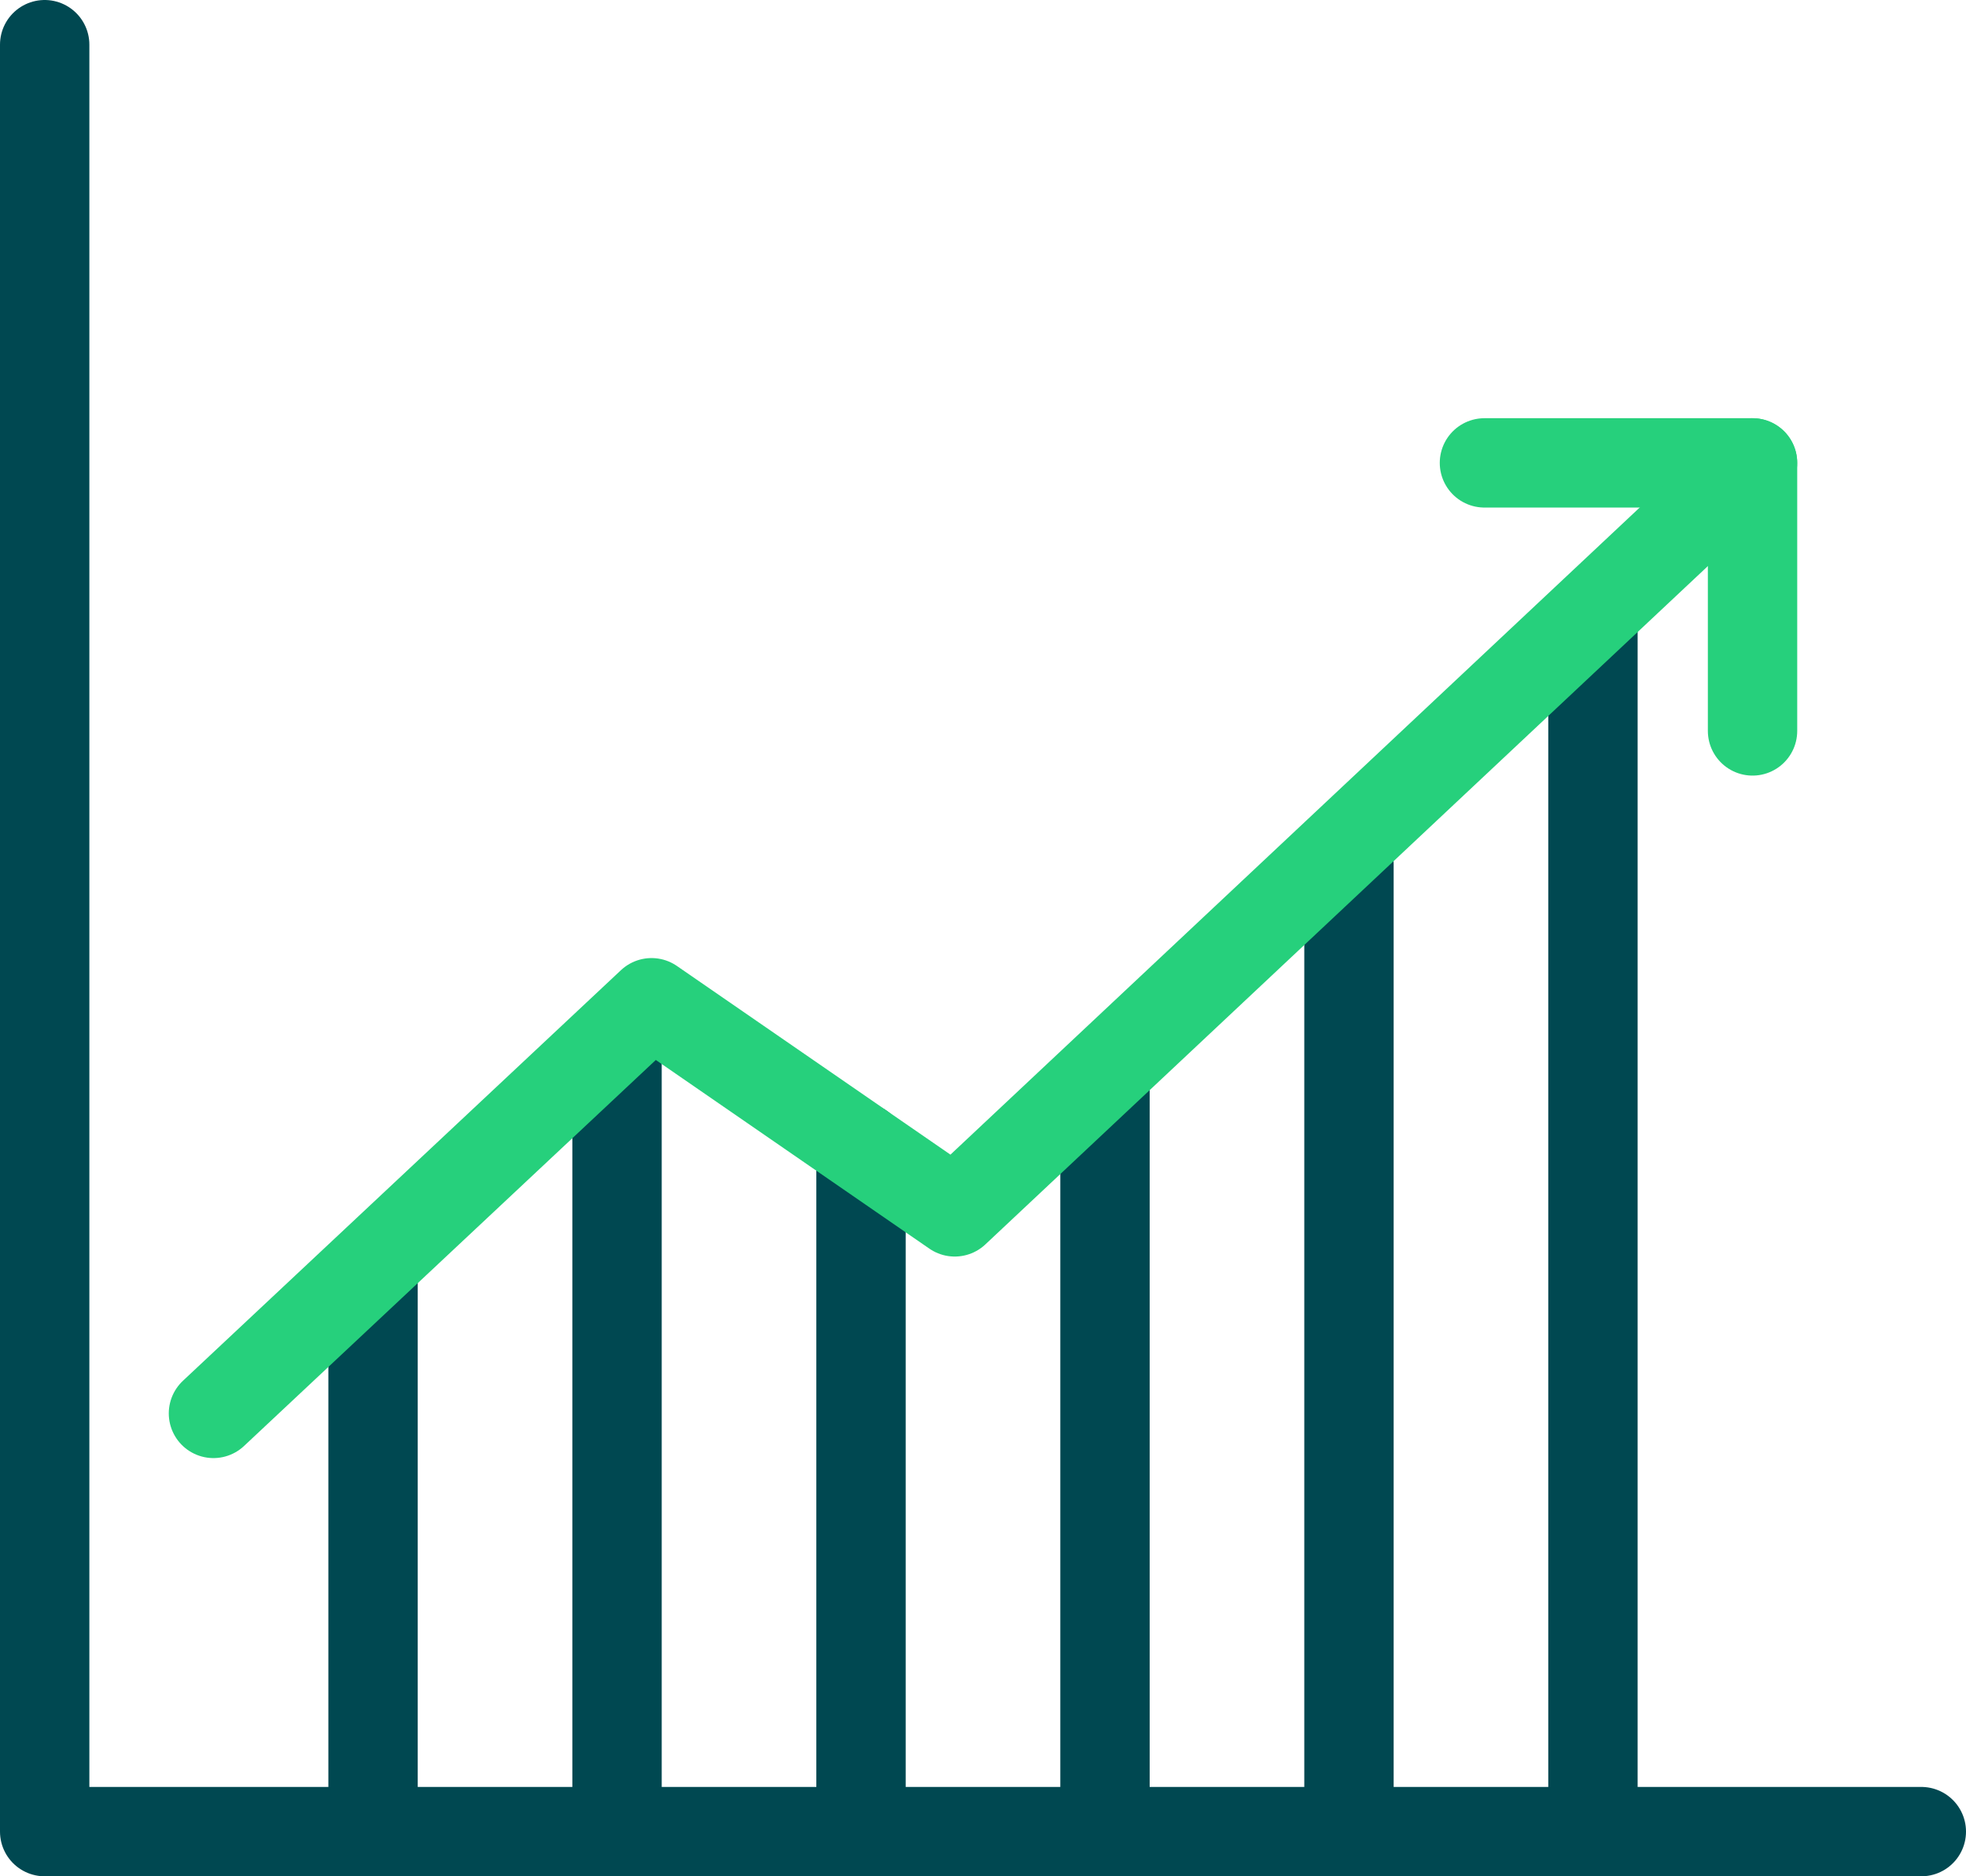 <svg xmlns="http://www.w3.org/2000/svg" xmlns:xlink="http://www.w3.org/1999/xlink" id="Group_12" data-name="Group 12" width="220" height="210" viewBox="0 0 220 210"><defs><clipPath id="clip-path"><rect id="Rectangle_4" data-name="Rectangle 4" width="220" height="210" fill="none"></rect></clipPath></defs><g id="Group_9" data-name="Group 9"><g id="Group_8" data-name="Group 8" clip-path="url(#clip-path)"><line id="Line_6" data-name="Line 6" y2="62.349" transform="translate(41.745 142.651)" fill="none" stroke="#004851" stroke-linecap="round" stroke-linejoin="round" stroke-width="10"></line><line id="Line_7" data-name="Line 7" y2="88.365" transform="translate(69.047 116.635)" fill="none" stroke="#004851" stroke-linecap="round" stroke-linejoin="round" stroke-width="10"></line><line id="Line_8" data-name="Line 8" y2="76.591" transform="translate(96.349 128.409)" fill="none" stroke="#004851" stroke-linecap="round" stroke-linejoin="round" stroke-width="10"></line><line id="Line_9" data-name="Line 9" y2="84.934" transform="translate(123.651 120.066)" fill="none" stroke="#004851" stroke-linecap="round" stroke-linejoin="round" stroke-width="10"></line><line id="Line_10" data-name="Line 10" y2="108.31" transform="translate(150.953 96.69)" fill="none" stroke="#004851" stroke-linecap="round" stroke-linejoin="round" stroke-width="10"></line><line id="Line_11" data-name="Line 11" y2="134.363" transform="translate(178.255 70.637)" fill="none" stroke="#004851" stroke-linecap="round" stroke-linejoin="round" stroke-width="10"></line></g></g><path id="Path_7" data-name="Path 7" d="M166.113,51.807h30v30" fill="none" stroke="#26d07c" stroke-linecap="round" stroke-linejoin="round" stroke-width="10"></path><path id="Path_8" data-name="Path 8" d="M23.887,158.193,72.909,112.23l33.93,23.407,89.273-83.829" fill="none" stroke="#26d07c" stroke-linecap="round" stroke-linejoin="round" stroke-width="10"></path><g id="Group_11" data-name="Group 11"><g id="Group_10" data-name="Group 10" clip-path="url(#clip-path)"><path id="Path_9" data-name="Path 9" d="M5,5V205H215" fill="none" stroke="#004851" stroke-linecap="round" stroke-linejoin="round" stroke-width="10"></path></g></g></svg>